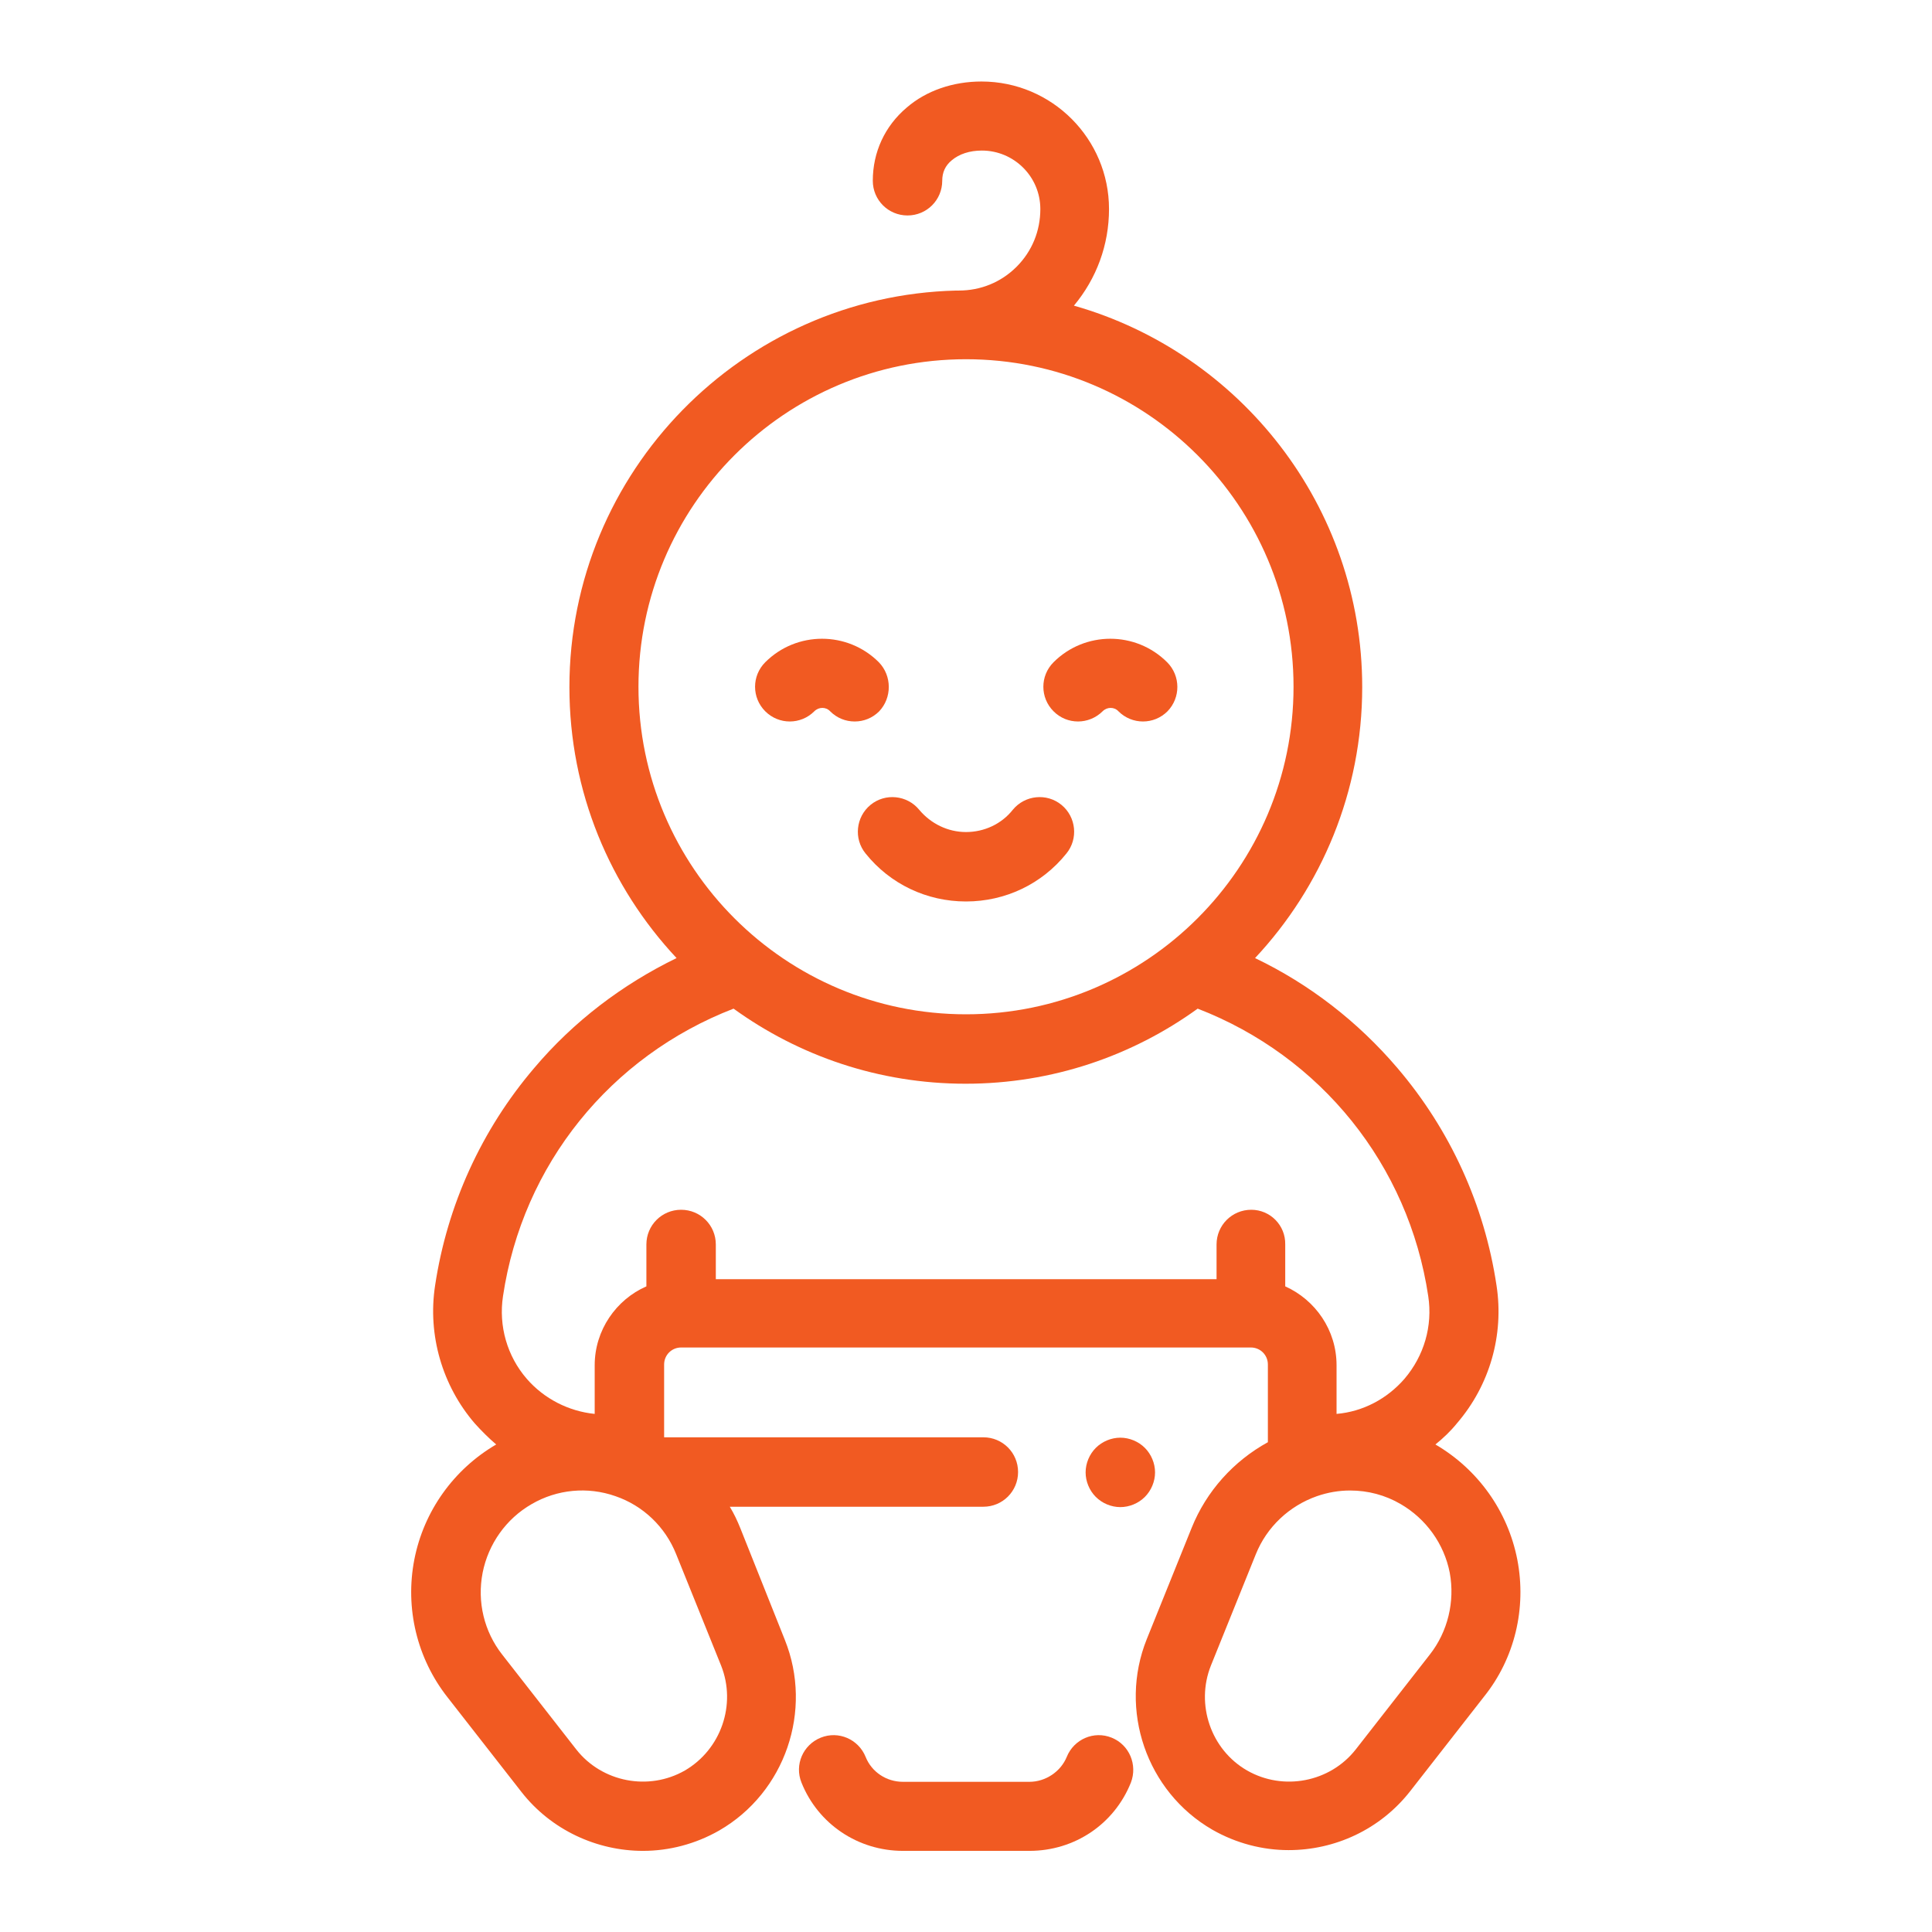 <?xml version="1.0" encoding="utf-8"?>
<!-- Generator: Adobe Illustrator 22.1.0, SVG Export Plug-In . SVG Version: 6.00 Build 0)  -->
<svg version="1.1" id="Capa_1" xmlns="http://www.w3.org/2000/svg" xmlns:xlink="http://www.w3.org/1999/xlink" x="0px" y="0px"
	 viewBox="0 0 512 512" style="enable-background:new 0 0 512 512;" xml:space="preserve">
<style type="text/css">
	.st0{fill:#F15A22;}
</style>
<g>
	<g>
		<path class="st0" d="M294.6,460.5c-4.7-1.9-10,0.4-11.9,5.1c-1.6,3.9-5.6,6.6-9.9,6.6h-33.5c-4.4,0-8.3-2.6-9.9-6.6
			c-1.9-4.7-7.2-7-11.9-5.1c-4.7,1.9-7,7.2-5.1,11.9c4.4,11,15,18.1,26.9,18.1h33.5c12,0,22.5-7.1,26.9-18.1
			C301.5,467.7,299.3,462.4,294.6,460.5z"/>
	</g>
</g>
<g>
	<g>
		<path class="st0" d="M402.1,413.3c-2.5-12.8-10.4-23.9-21.7-30.5c2.1-1.7,4-3.5,5.7-5.6c8.7-10.1,12.5-23.4,10.5-36.5
			c-3.2-21.4-12.3-41.3-26.3-57.7c-10.5-12.3-23.3-22.2-37.7-29.1c17.6-18.8,28.4-44.1,28.4-71.8c0-48-32.4-88.6-76.4-101.1
			c6-7.2,9.3-16.1,9.3-25.6c0-18.6-15.1-33.8-33.8-33.8c0,0,0,0,0,0c-7.5,0-14.6,2.4-19.8,6.9c-5.8,4.9-9,11.8-9,19.4
			c0,5.1,4.1,9.2,9.2,9.2c5.1,0,9.2-4.1,9.2-9.2c0-2.2,0.8-4,2.5-5.4c2-1.7,4.8-2.6,8-2.6h0c8.5,0,15.5,6.9,15.5,15.5
			c0,5.8-2.2,11.2-6.3,15.3c-4.1,4.1-9.5,6.3-15.3,6.3c0,0,0,0,0,0c-0.2,0-0.4,0-0.7,0c-56.7,1.4-102.5,48-102.5,105.1
			c0,27.8,10.8,53,28.4,71.8c-14.4,7-27.3,16.8-37.7,29.1c-14,16.4-23.1,36.4-26.3,57.7c-2,13.1,1.9,26.5,10.5,36.5
			c1.8,2,3.7,3.9,5.7,5.6c-11.3,6.6-19.2,17.7-21.7,30.5c-2.5,12.9,0.7,26.2,8.8,36.5l19.6,25.1c7.9,10.1,20,15.6,32.2,15.6
			c6.9,0,13.9-1.8,20.2-5.4c17.5-10.1,24.9-31.8,17.4-50.5L196.2,405c-0.8-2-1.7-3.9-2.8-5.7h67.2c5.1,0,9.2-4.1,9.2-9.2
			c0-5.1-4.1-9.2-9.2-9.2H176v-19.3c0-2.5,2-4.5,4.5-4.5h151c2.5,0,4.5,2,4.5,4.5v20.6c-9.1,5-16.3,13-20.2,22.7l-11.9,29.5
			c-7.5,18.7-0.1,40.4,17.4,50.5c6.3,3.6,13.3,5.4,20.2,5.4c12.2,0,24.2-5.4,32.2-15.6l19.6-25.1
			C401.4,439.5,404.6,426.2,402.1,413.3z M169.2,182c0-47.9,38.9-86.8,86.8-86.8c47.9,0,86.8,38.9,86.8,86.8
			c0,47.9-38.9,86.8-86.8,86.8C208.1,268.8,169.2,229.9,169.2,182z M179.2,411.9l11.9,29.5c4.1,10.3,0,22.2-9.6,27.8
			c-9.6,5.5-22,3.1-28.8-5.6l-19.6-25.1c-4.8-6.1-6.7-14-5.2-21.7c1.5-7.6,6.2-14.3,13-18.2c6.7-3.9,14.8-4.7,22.2-2.1
			C170.4,399,176.3,404.6,179.2,411.9z M331.6,320.6c-5.1,0-9.2,4.1-9.2,9.2v9.2H189.7v-9.2c0-5.1-4.1-9.2-9.2-9.2
			c-5.1,0-9.2,4.1-9.2,9.2v11.1c-8,3.5-13.7,11.6-13.7,20.9v12.9c-6.9-0.7-13.4-4-18-9.3c-5.2-6-7.5-14-6.3-21.9
			c5.2-34.9,28.5-63.6,61.1-76.2c17.3,12.5,38.5,19.9,61.5,19.9s44.2-7.4,61.5-19.9c32.6,12.6,55.9,41.4,61.1,76.2
			c1.2,7.9-1.1,15.8-6.3,21.9c-4.6,5.3-11,8.7-18,9.3v-12.9c0-9.3-5.6-17.3-13.6-20.9v-11.1C340.7,324.7,336.6,320.6,331.6,320.6z
			 M378.9,438.5l-19.6,25.1c-6.8,8.7-19.2,11.1-28.8,5.6c-9.6-5.5-13.7-17.5-9.6-27.8l11.9-29.5c2.9-7.2,8.8-12.8,16.2-15.4
			c2.9-1,5.8-1.5,8.8-1.5c4.7,0,9.3,1.2,13.4,3.6c6.7,3.9,11.5,10.5,13,18.2C385.6,424.4,383.7,432.4,378.9,438.5z"/>
	</g>
</g>
<g>
	<g>
		<path class="st0" d="M303.4,383.7c-1.7-1.7-4.1-2.7-6.5-2.7s-4.8,1-6.5,2.7s-2.7,4.1-2.7,6.5c0,2.4,1,4.8,2.7,6.5
			c1.7,1.7,4.1,2.7,6.5,2.7s4.8-1,6.5-2.7c1.7-1.7,2.7-4.1,2.7-6.5C306.1,387.8,305.1,385.4,303.4,383.7z"/>
	</g>
</g>
<g>
	<g>
		<path class="st0" d="M281.3,213.3c-3.9-3.2-9.7-2.6-12.9,1.3c-3,3.8-7.6,5.9-12.4,5.9c-4.8,0-9.3-2.2-12.4-5.9
			c-3.2-3.9-9-4.5-12.9-1.3c-3.9,3.2-4.5,9-1.3,12.9c6.5,8.1,16.2,12.7,26.6,12.7s20.1-4.6,26.6-12.7
			C285.8,222.3,285.2,216.5,281.3,213.3z"/>
	</g>
</g>
<g>
	<g>
		<path class="st0" d="M232.9,175.5c-8.3-8.3-21.8-8.3-30.1,0c-3.6,3.6-3.6,9.4,0,13c3.6,3.6,9.4,3.6,13,0c1.2-1.2,3.1-1.2,4.2,0
			c1.8,1.8,4.1,2.7,6.5,2.7s4.7-0.9,6.5-2.7C236.4,184.9,236.4,179.1,232.9,175.5z"/>
	</g>
</g>
<g>
	<g>
		<path class="st0" d="M309.3,175.5c-8.3-8.3-21.8-8.3-30.1,0c-3.6,3.6-3.6,9.4,0,13c1.8,1.8,4.1,2.7,6.5,2.7c2.3,0,4.7-0.9,6.5-2.7
			c1.2-1.2,3.1-1.2,4.2,0c3.6,3.6,9.4,3.6,13,0C312.9,184.9,312.9,179.1,309.3,175.5z"/>
	</g>
</g>
</svg>
